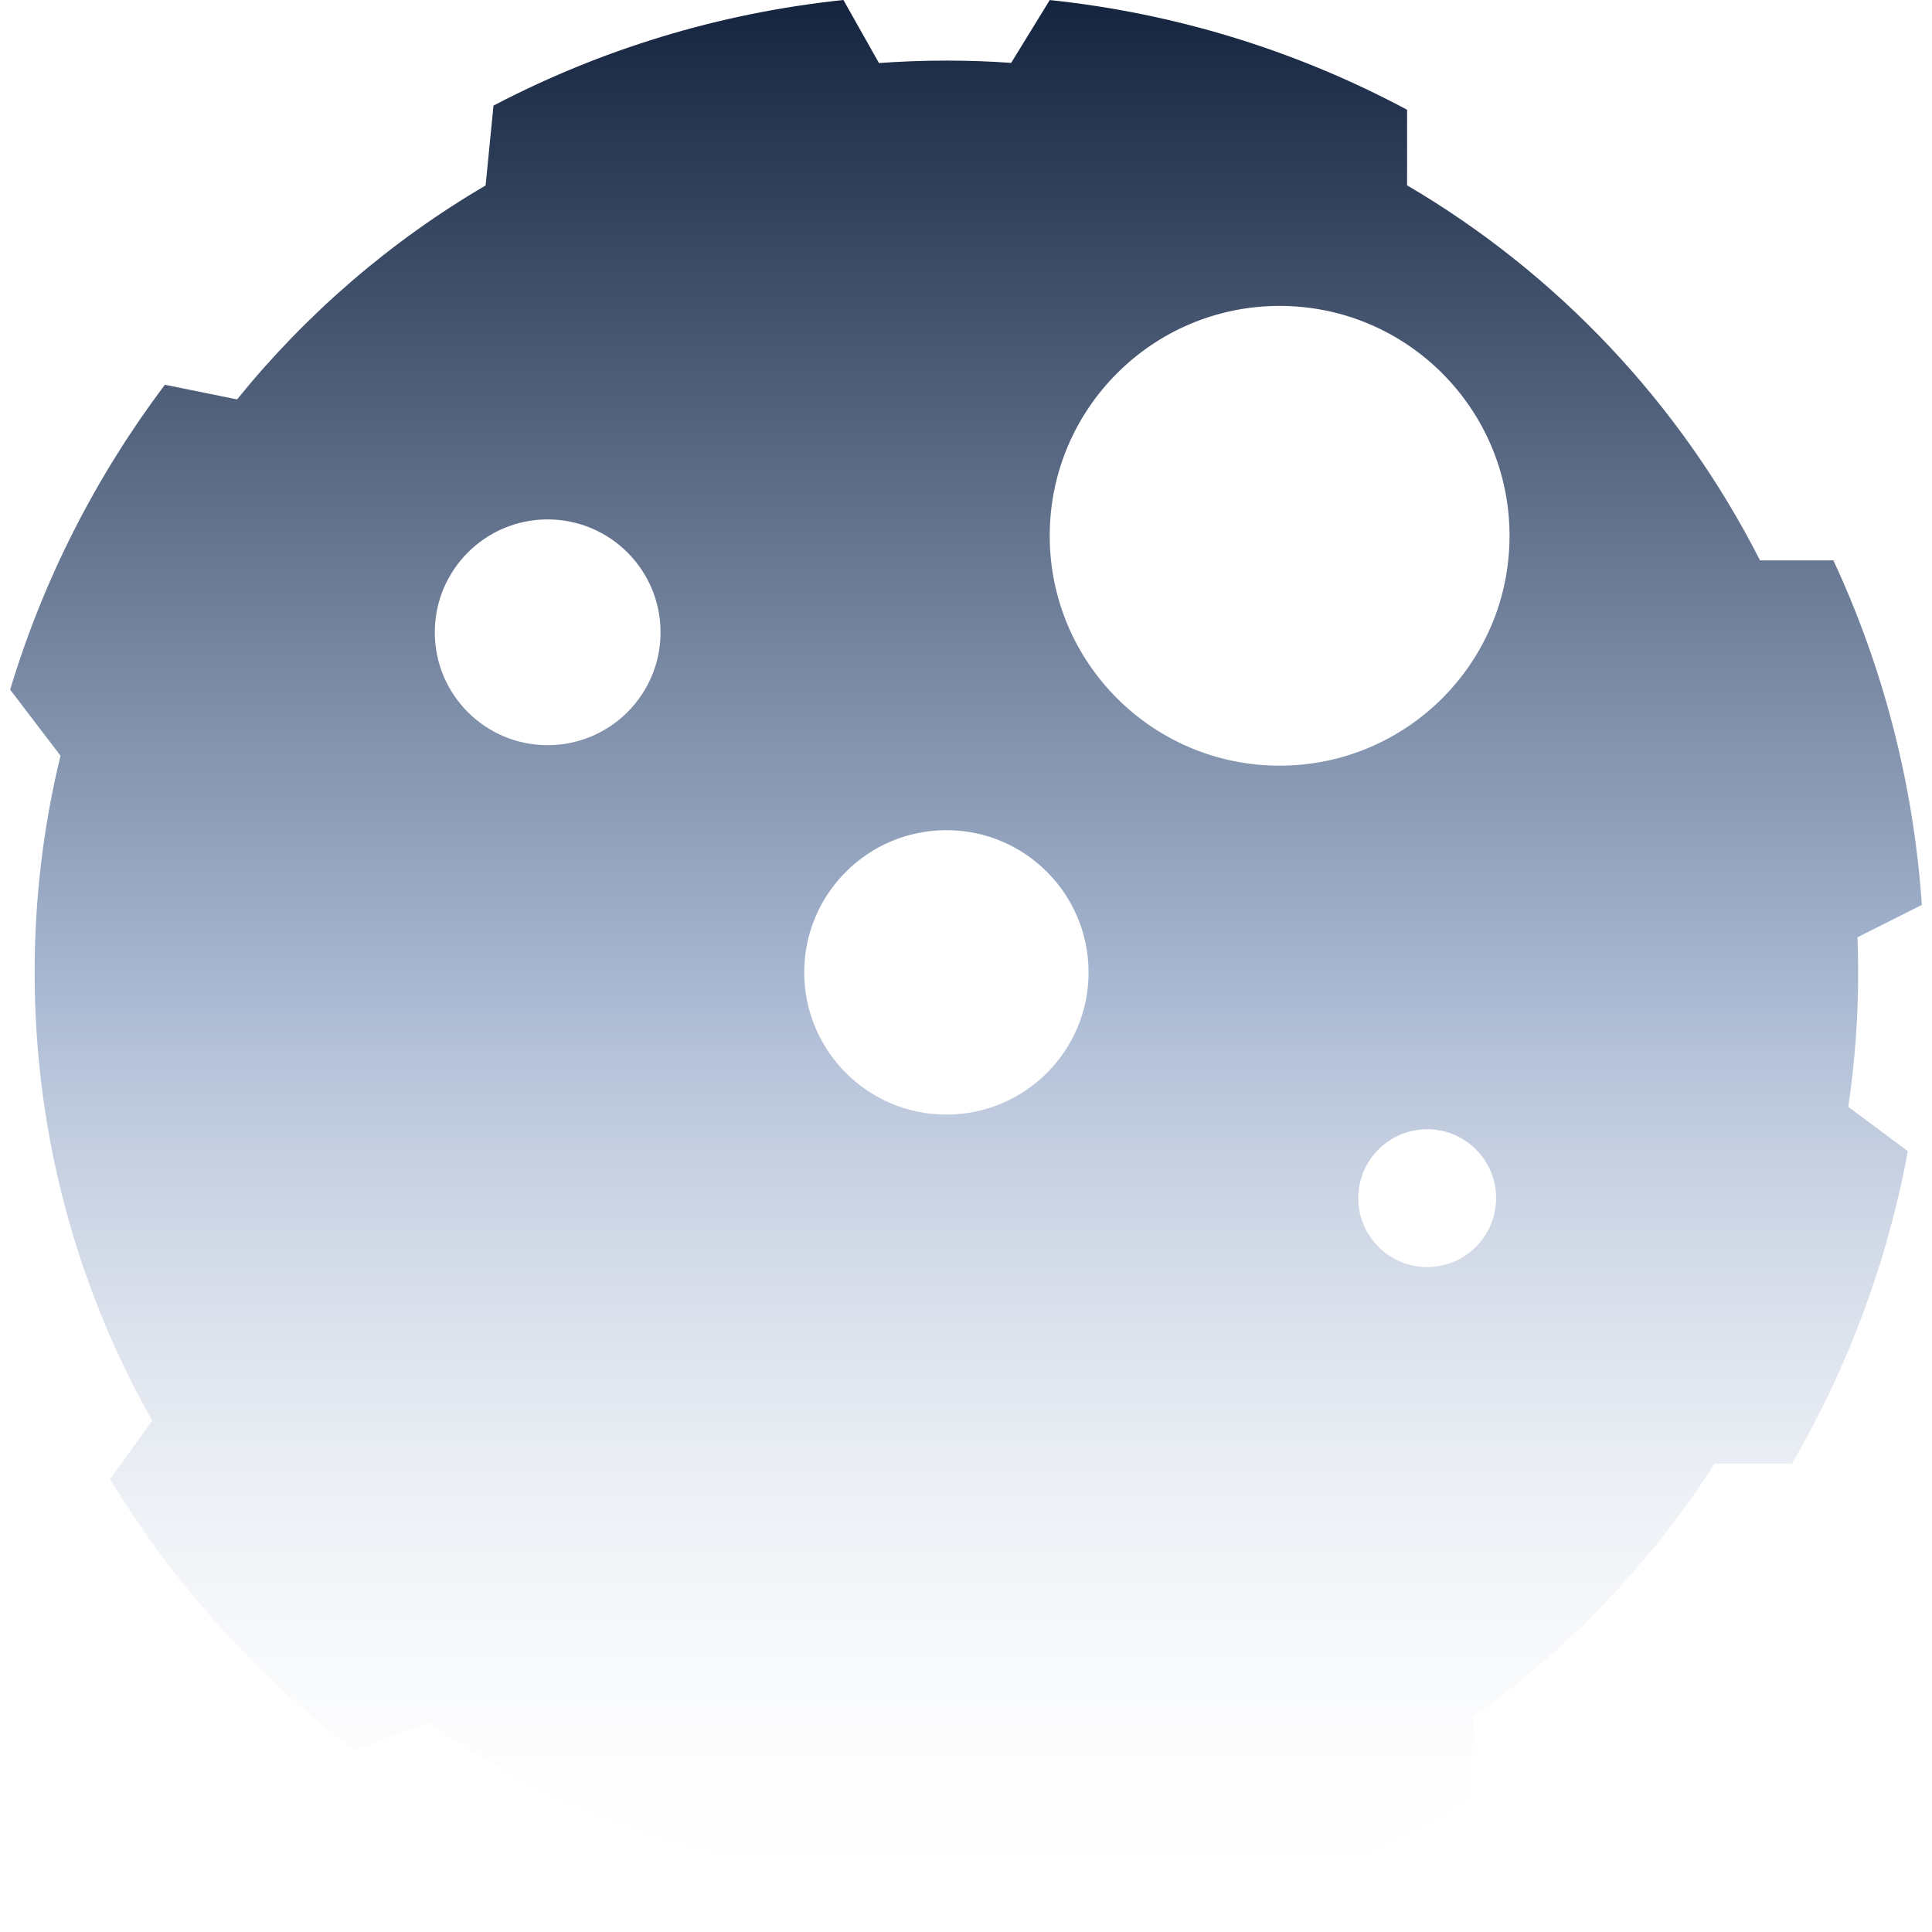 <?xml version="1.0" encoding="utf-8"?>
<!-- Generator: Adobe Illustrator 14.0.0, SVG Export Plug-In . SVG Version: 6.00 Build 43363)  -->
<!DOCTYPE svg PUBLIC "-//W3C//DTD SVG 1.1//EN" "http://www.w3.org/Graphics/SVG/1.1/DTD/svg11.dtd">
<svg version="1.1" id="レイヤー_1" xmlns="http://www.w3.org/2000/svg" xmlns:xlink="http://www.w3.org/1999/xlink" x="0px"
	 y="0px" width="300px" height="300px" viewBox="0 0 300 300" enable-background="new 0 0 300 300" xml:space="preserve">
<linearGradient id="SVGID_1_" gradientUnits="userSpaceOnUse" x1="268.5" y1="91.5" x2="268.5" y2="-208.501" gradientTransform="matrix(1 0 0 -1 -118.5 91.5)">
	<stop  offset="0" style="stop-color:#14233E"/>
	<stop  offset="0.5" style="stop-color:#A5B5D0"/>
	<stop  offset="1" style="stop-color:#FFFFFF;stop-opacity:0"/>
</linearGradient>
<path fill="url(#SVGID_1_)" d="M287.033,171.664c0.992-6.754,1.504-13.652,1.504-20.673c0-1.823-0.035-3.641-0.107-5.452
	l9.992-5.025c-1.299-18.995-6.078-37.037-13.725-53.476l-0.018-0.019h-11.386c-12.312-24.262-31.401-44.504-54.787-58.233
	l-0.014,0.013V17.044c-16.851-9.017-35.599-14.945-55.484-17.038l-5.995,9.758h-0.017c-3.313-0.239-6.666-0.355-10.043-0.355
	c-3.52,0-7.01,0.129-10.467,0.381L130.968,0c-19.441,2.039-37.792,7.733-54.339,16.4l-1.225,12.398
	c-14.799,8.674-27.865,19.96-38.588,33.22l-11.213-2.273C15.002,73.819,6.784,89.799,1.578,107.088l7.817,10.258
	c-2.622,10.78-4.017,22.053-4.017,33.645c0,25.308,6.629,49.062,18.268,69.616l-6.559,9.086
	c9.902,16.304,22.783,30.582,37.888,42.101l11.556-4.262c22.84,15.795,50.549,25.038,80.424,25.038
	c7.281,0,14.439-0.549,21.426-1.607l7.82,9.038c18.992-3.705,36.716-10.951,52.455-21.021v-12.349
	c14.912-10.562,27.707-23.94,37.592-39.356h12.006c8.6-14.772,14.777-31.121,17.994-48.52l-9.245-6.882L287.033,171.664z
	 M85.038,115.711c-9.682,0-17.522-7.844-17.522-17.525c0-9.678,7.841-17.532,17.522-17.532s17.531,7.854,17.531,17.532
	C102.569,107.867,94.719,115.711,85.038,115.711z M146.955,173.073c-12.189,0-22.076-9.886-22.076-22.083
	c0-12.195,9.887-22.081,22.076-22.081c12.191,0,22.078,9.886,22.078,22.081C169.033,163.188,159.146,173.073,146.955,173.073z
	 M221.618,196.752c-5.915,0-10.704-4.797-10.704-10.707c0-5.912,4.789-10.699,10.704-10.699c5.907,0,10.696,4.787,10.696,10.699
	C232.314,191.955,227.525,196.752,221.618,196.752z M198.699,118.892c-19.715,0-35.698-15.978-35.698-35.685
	c0-19.721,15.983-35.704,35.698-35.704S234.4,63.486,234.4,83.207C234.4,102.915,218.414,118.892,198.699,118.892z"/>
</svg>
